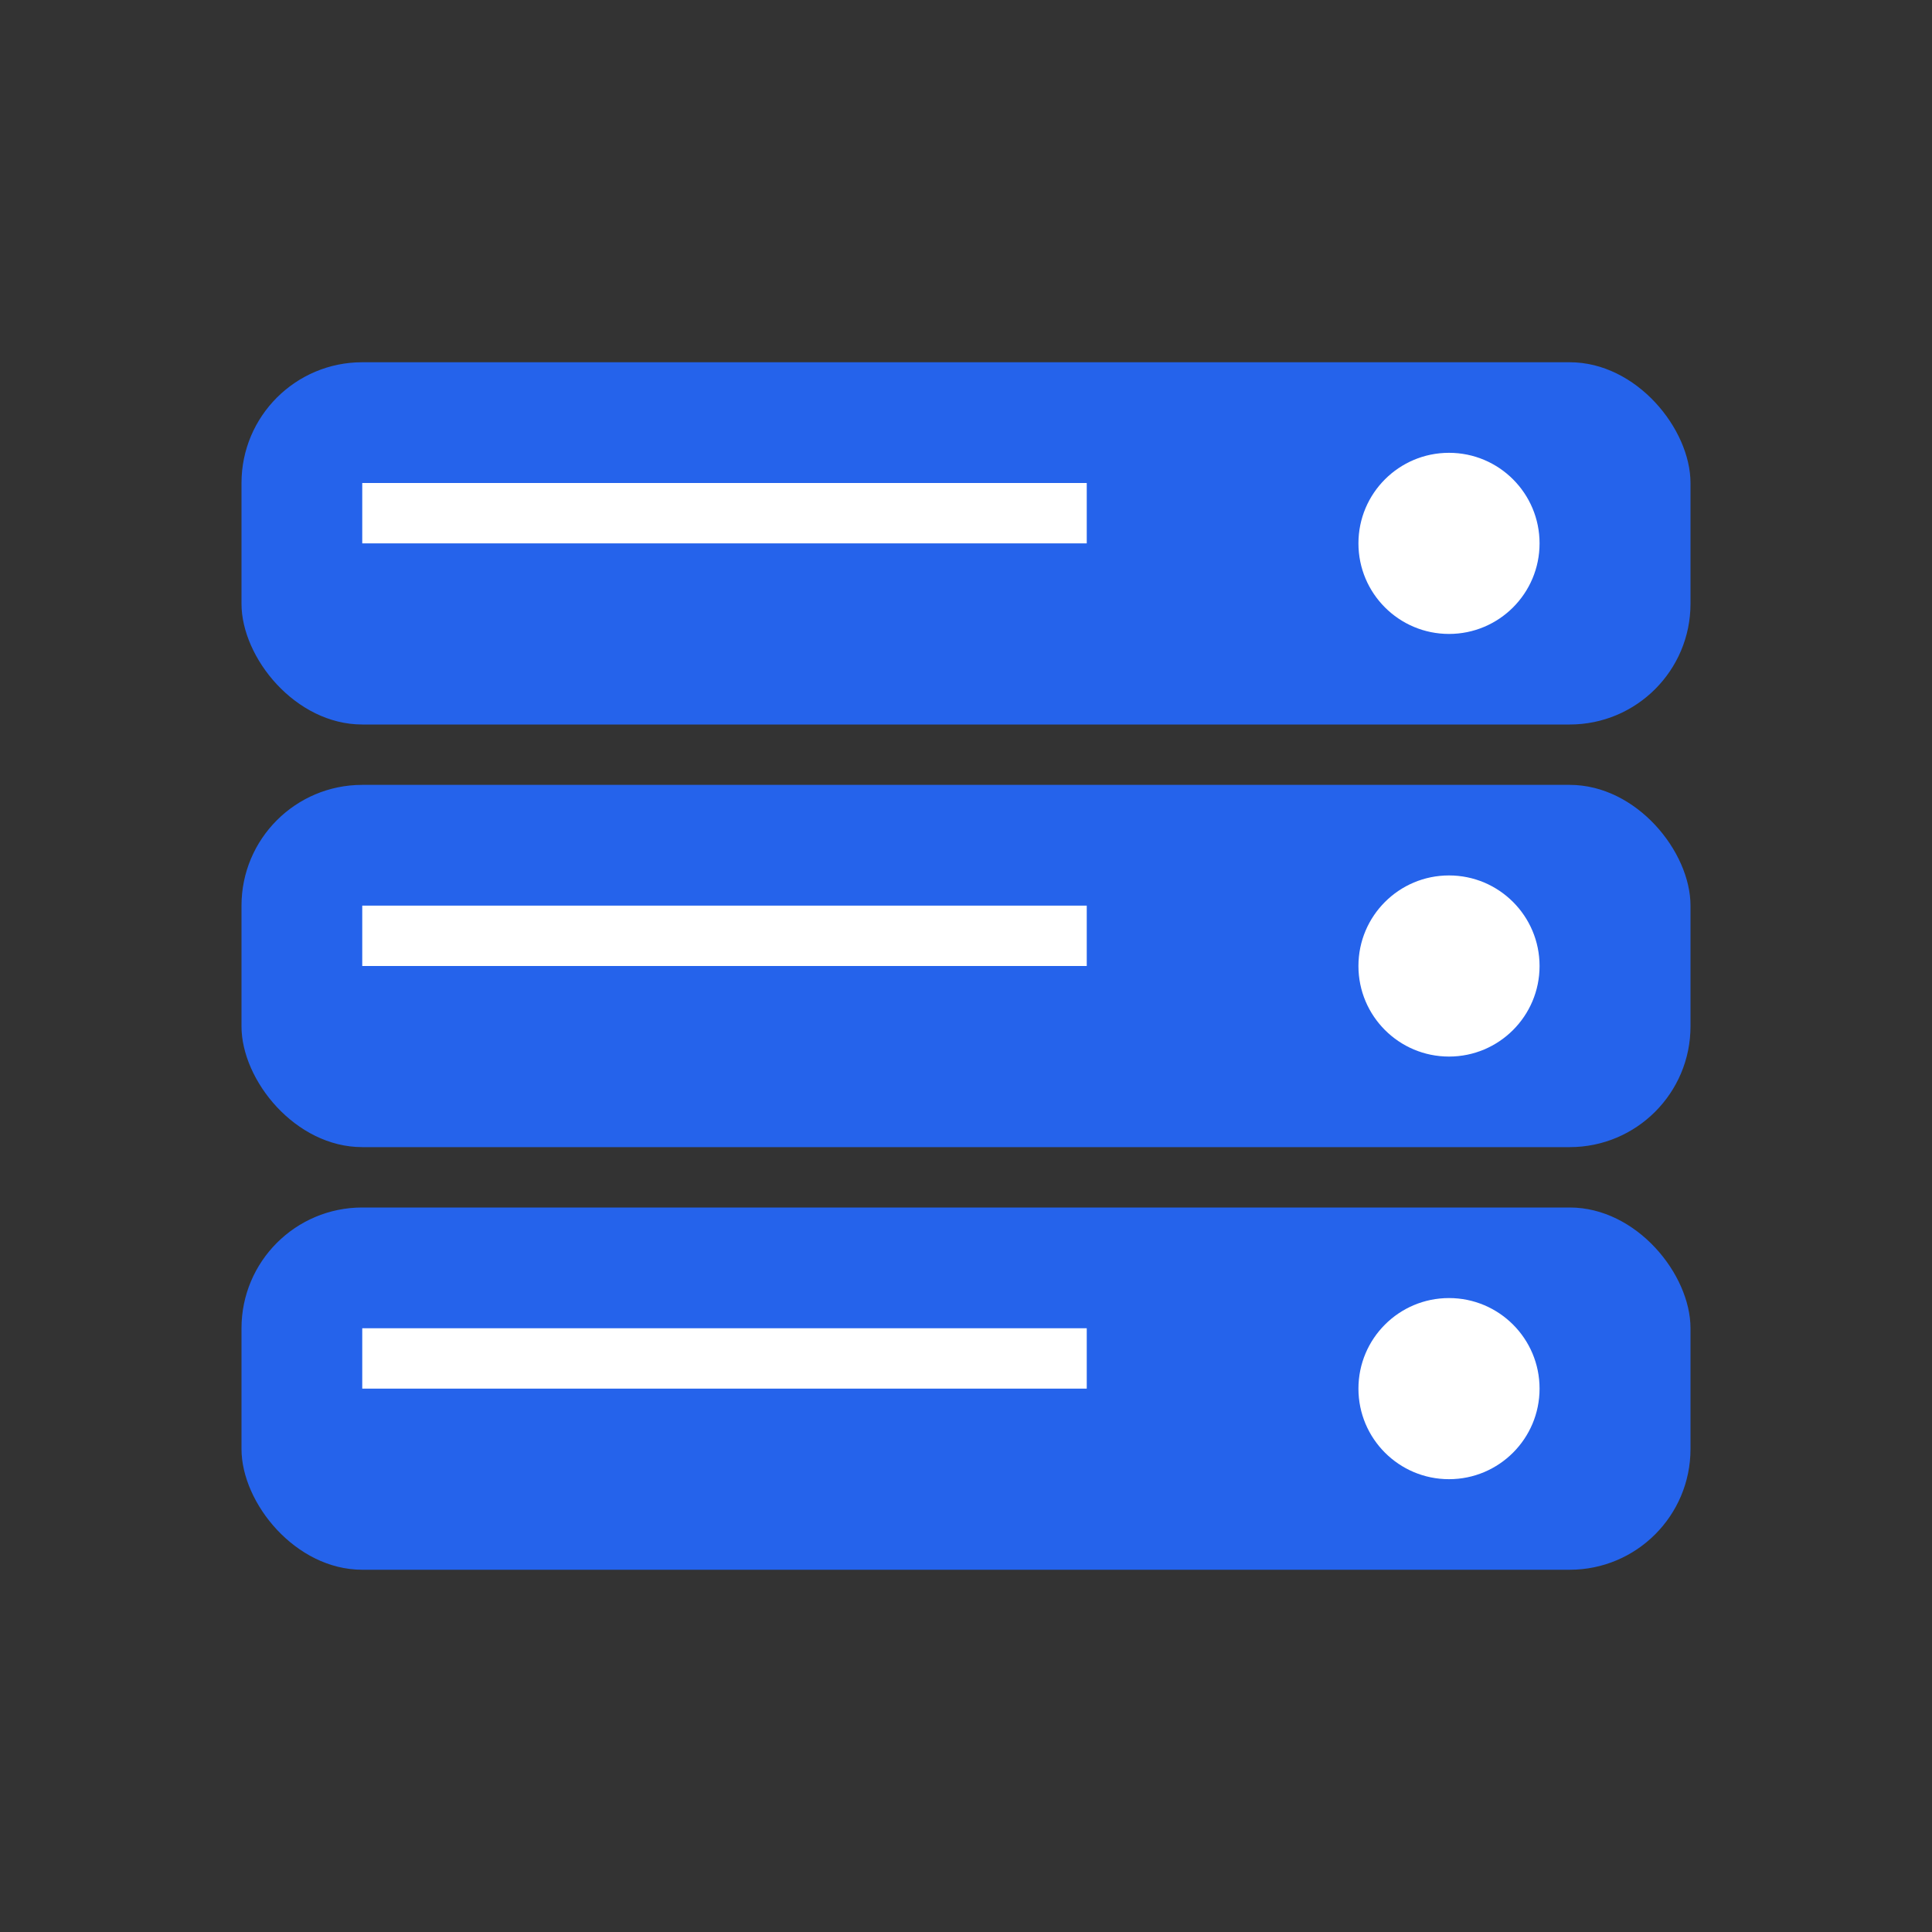 <svg width="32" height="32" viewBox="0 0 32 32" fill="none" xmlns="http://www.w3.org/2000/svg">
  <rect x="0" y="0" width="32" height="32" fill="#333333" stroke="none"/>
  <rect x="4" y="6" width="24" height="6" rx="2" fill="#2563EB"/>
  <rect x="4" y="13" width="24" height="6" rx="2" fill="#2563EB"/>
  <rect x="4" y="20" width="24" height="6" rx="2" fill="#2563EB"/>
  
  <circle cx="24" cy="9" r="1.5" fill="white"/>
  <circle cx="24" cy="16" r="1.5" fill="white"/>
  <circle cx="24" cy="23" r="1.5" fill="white"/>
  
  <rect x="6" y="8" width="12" height="1" fill="white"/>
  <rect x="6" y="15" width="12" height="1" fill="white"/>
  <rect x="6" y="22" width="12" height="1" fill="white"/>
</svg>